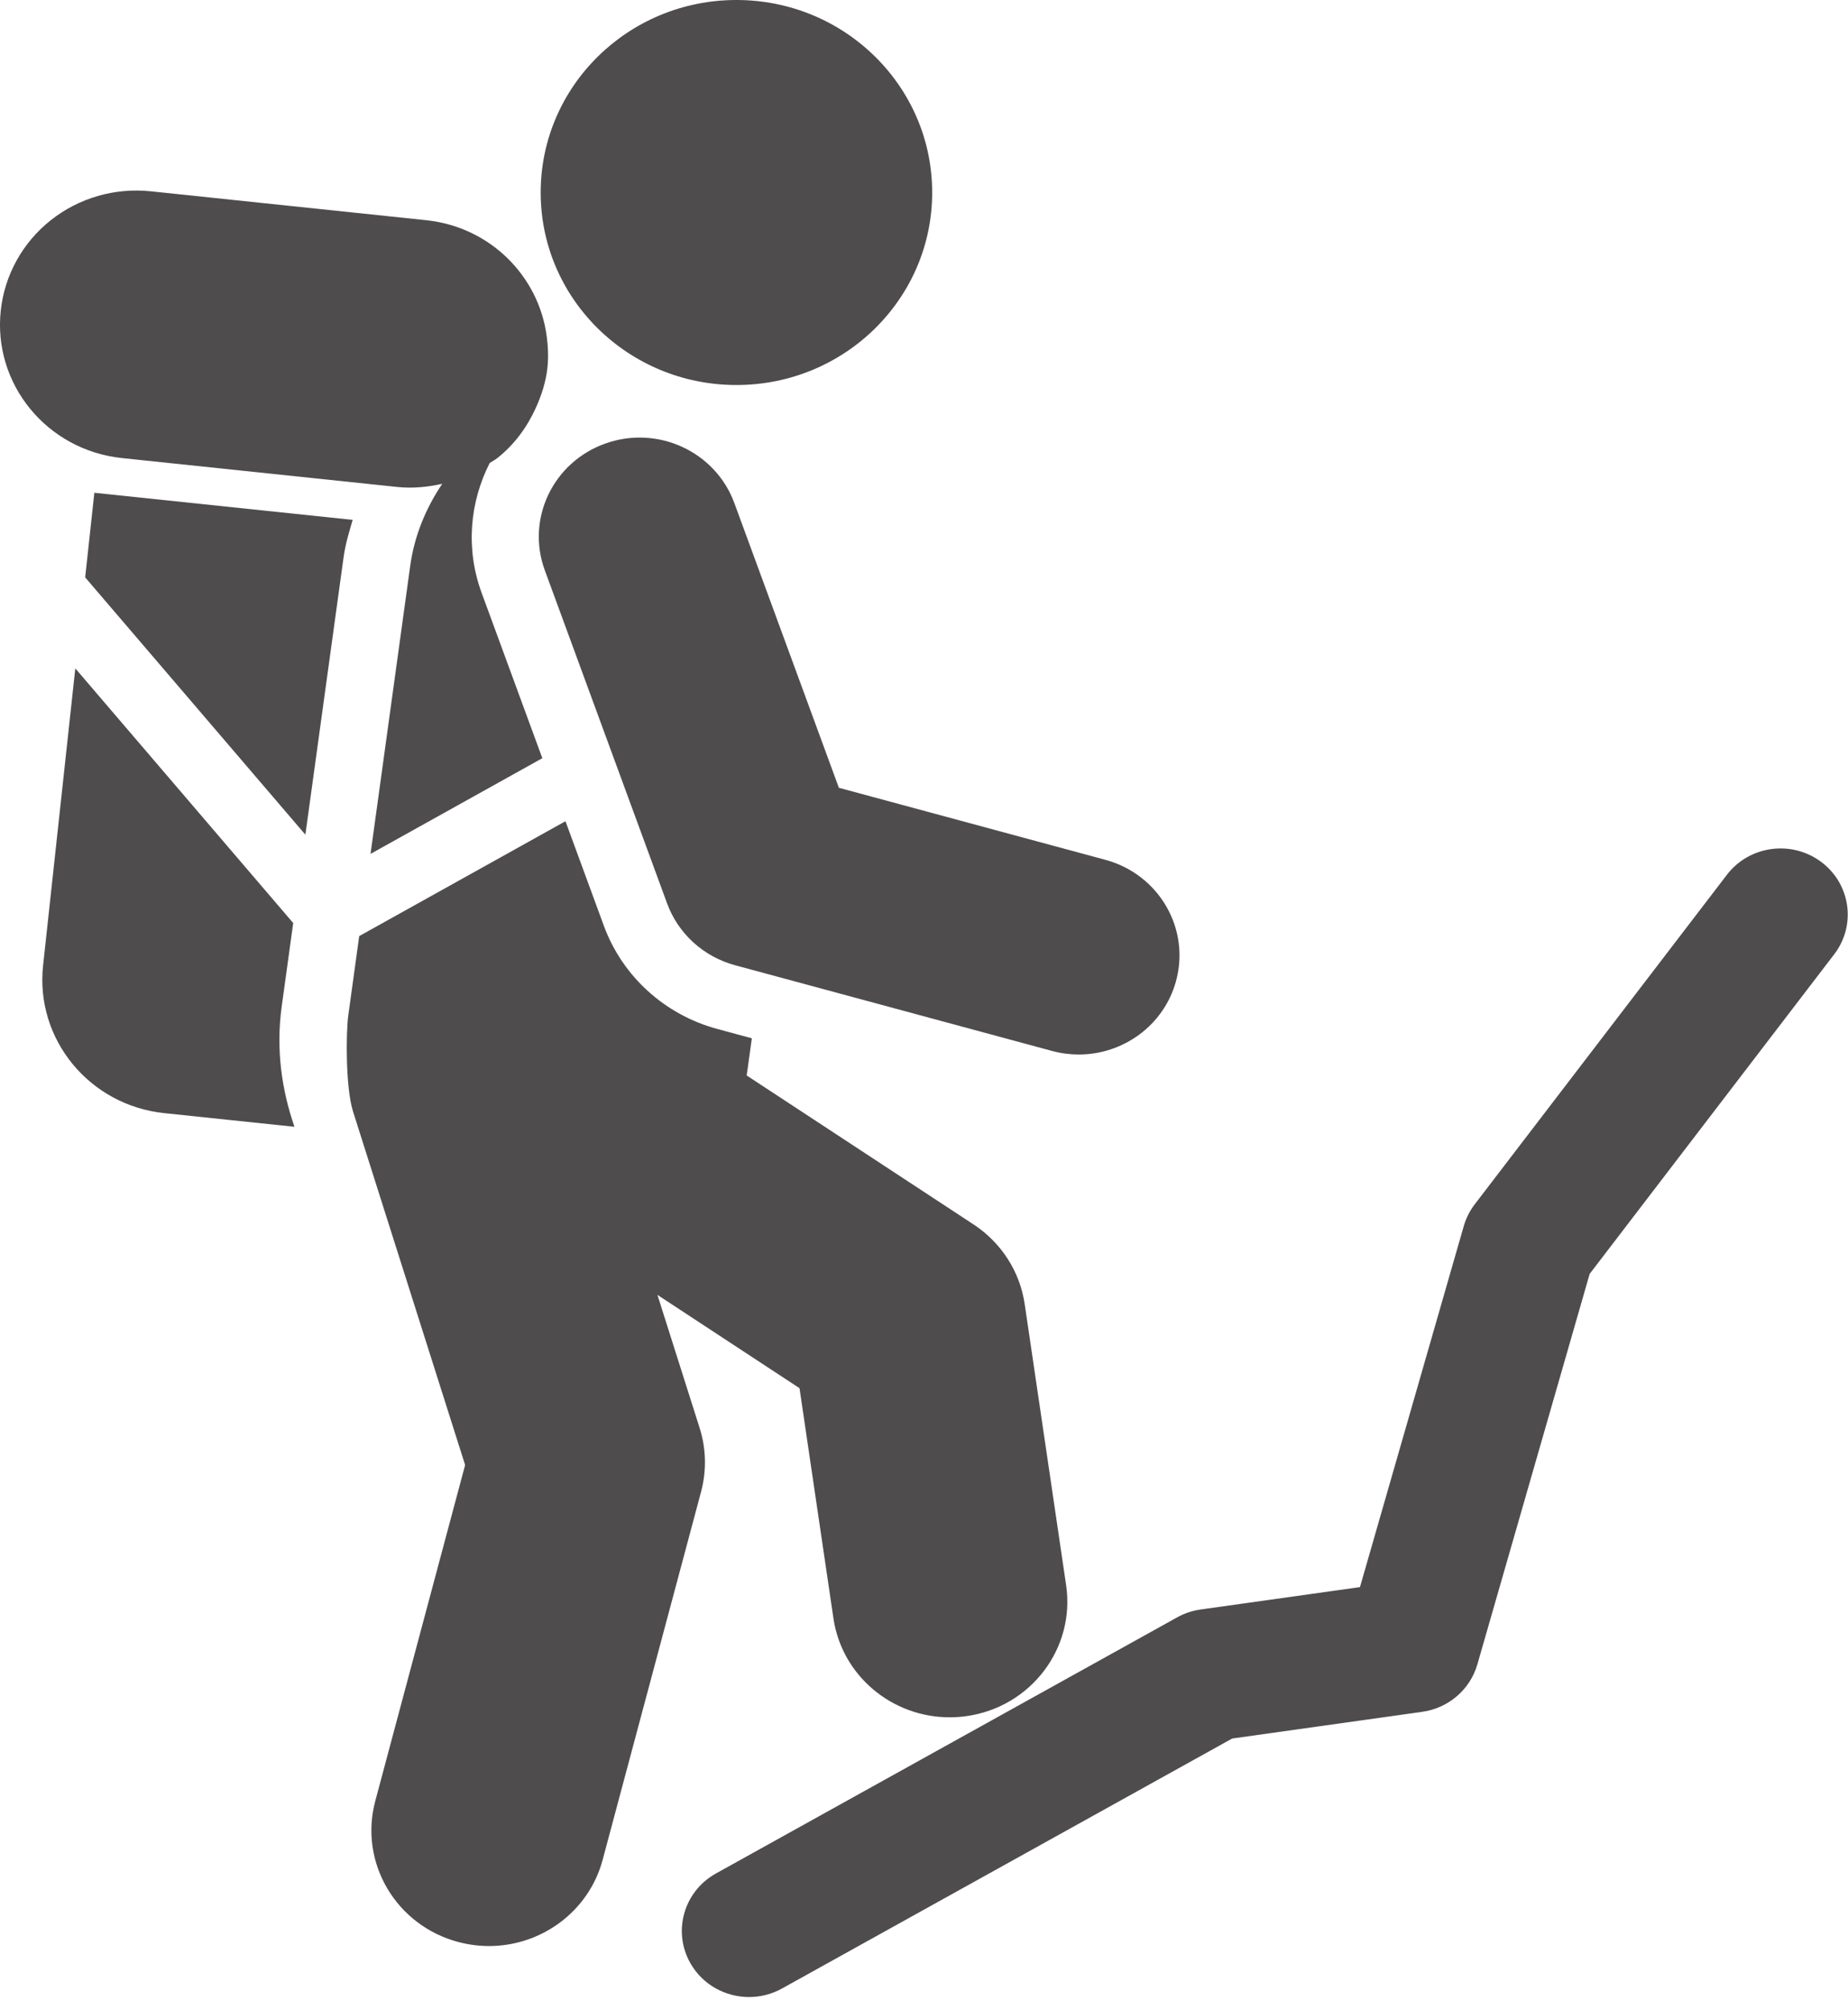<?xml version="1.0" encoding="UTF-8" standalone="no"?>
<!-- Created with Inkscape (http://www.inkscape.org/) -->

<svg
   xmlns:dc="http://purl.org/dc/elements/1.1/"
   xmlns:cc="http://creativecommons.org/ns#"
   xmlns:rdf="http://www.w3.org/1999/02/22-rdf-syntax-ns#"
   xmlns:svg="http://www.w3.org/2000/svg"
   xmlns="http://www.w3.org/2000/svg"
   xmlns:sodipodi="http://sodipodi.sourceforge.net/DTD/sodipodi-0.dtd"
   xmlns:inkscape="http://www.inkscape.org/namespaces/inkscape"
   width="26.458mm"
   height="28.765mm"
   viewBox="0 0 26.458 28.765"
   version="1.1"
   id="svg12709"
   inkscape:version="0.92.2 (5c3e80d, 2017-08-06)"
   sodipodi:docname="hike.svg">
  <defs
     id="defs12703" />
  <sodipodi:namedview
     id="base"
     pagecolor="#ffffff"
     bordercolor="#666666"
     borderopacity="1.0"
     inkscape:pageopacity="0.0"
     inkscape:pageshadow="2"
     inkscape:zoom="0.35"
     inkscape:cx="-532.85714"
     inkscape:cy="-114.21306"
     inkscape:document-units="mm"
     inkscape:current-layer="layer1"
     showgrid="false"
     fit-margin-top="0"
     fit-margin-left="0"
     fit-margin-right="0"
     fit-margin-bottom="0"
     inkscape:window-width="3000"
     inkscape:window-height="1875"
     inkscape:window-x="-13"
     inkscape:window-y="-13"
     inkscape:window-maximized="1" />
  <g
     inkscape:label="Layer 1"
     inkscape:groupmode="layer"
     id="layer1"
     transform="translate(-58.586,-89.85)">
    <g
       id="g5092"
       transform="matrix(0.059,0,0,0.058,57.277,89.85)"
       style="display:inline;fill:#4f4c4d;fill-opacity:1">
      <g
         id="g5038"
         style="fill:#4f4c4d;fill-opacity:1">
        <g
           id="g5040"
           style="fill:#4f4c4d;fill-opacity:1">
          <path
             id="path5042"
             d="m 45.082,121.589 -2.227,20.876 53.434,63.486 9.276,-68.475 c 0.433,-3.196 1.338,-6.191 2.199,-9.202 z"
             inkscape:connector-curvature="0"
             style="fill:#4f4c4d;fill-opacity:1" />
          <path
             id="path5044"
             d="m 90.538,248.414 2.799,-20.661 -52.876,-62.832 -7.819,73.314 c -1.941,18.178 11.223,34.478 29.402,36.422 l 31.597,3.37 c -3.15,-9.258 -4.504,-19.262 -3.103,-29.613 z"
             inkscape:connector-curvature="0"
             style="fill:#4f4c4d;fill-opacity:1" />
          <path
             id="path5046"
             d="m 200.385,124.129 c -4.577,-12.695 -18.593,-19.301 -31.296,-14.693 -12.703,4.585 -19.286,18.593 -14.693,31.296 l 29.665,82.164 c 2.69,7.474 8.851,13.173 16.516,15.274 l 76.894,21.14 c 2.165,0.597 4.346,0.884 6.495,0.884 10.729,0 20.575,-7.124 23.56,-17.98 3.582,-13.021 -4.075,-26.473 -17.097,-30.054 l -64.678,-17.781 z"
             inkscape:connector-curvature="0"
             style="fill:#4f4c4d;fill-opacity:1" />
          <path
             id="path5048"
             d="m 280.893,391.117 -10.053,-69.35 c -1.162,-8.007 -5.667,-15.139 -12.393,-19.636 l -40.759,-27.214 -14.318,-9.56 c 0.062,-0.417 0.14,-0.945 0.237,-1.622 l 1.021,-7.543 -8.376,-2.303 c -12.767,-3.51 -23.034,-13.006 -27.531,-25.454 l -9.316,-25.806 -50.052,28.345 c 0,0 -1.994,14.721 -2.658,19.627 -0.562,4.143 -0.673,17.777 1.162,23.663 2.9,9.306 11.608,37.224 11.608,37.224 l 15.589,49.994 -21.801,82.896 c -4.012,15.242 5.094,30.843 20.328,34.846 2.436,0.637 4.879,0.947 7.275,0.947 12.647,0 24.204,-8.477 27.571,-21.275 l 23.886,-90.824 c 1.361,-5.182 1.242,-10.642 -0.358,-15.752 l -10.235,-32.818 34.479,23.02 8.229,56.774 c 2.062,14.208 14.255,24.443 28.2,24.435 1.361,0 2.738,-0.095 4.123,-0.294 15.594,-2.257 26.403,-16.727 24.142,-32.32 z"
             inkscape:connector-curvature="0"
             style="fill:#4f4c4d;fill-opacity:1" />
          <path
             id="path5050"
             d="m 464.069,212.629 c -7.195,-5.42 -17.423,-3.972 -22.827,3.216 l -61.184,81.297 c -1.21,1.615 -2.117,3.43 -2.666,5.372 l -25.191,89.089 -38.658,5.524 c -2.006,0.287 -3.94,0.939 -5.707,1.942 l -111.908,63.189 c -7.84,4.425 -10.602,14.367 -6.177,22.207 2.993,5.309 8.517,8.286 14.208,8.286 2.714,0 5.468,-0.677 7.998,-2.109 l 109.234,-61.677 46.116,-6.59 c 6.376,-0.907 11.621,-5.492 13.38,-11.7 l 27.253,-96.356 59.345,-78.861 c 5.421,-7.197 3.972,-17.416 -3.216,-22.829 z"
             inkscape:connector-curvature="0"
             style="fill:#4f4c4d;fill-opacity:1" />
          <path
             id="path5052"
             d="m 51.776,113.025 59.31,6.33 7.516,0.802 c 3.691,0.394 7.354,0.03 10.903,-0.787 -3.937,5.952 -6.764,12.751 -7.782,20.296 l -9.621,71.021 41.688,-23.61 -14.732,-40.805 c -3.945,-10.929 -2.855,-22.401 1.961,-32.034 0.618,-0.432 1.294,-0.759 1.884,-1.236 4.128,-3.335 7.215,-7.641 9.327,-12.404 1.381,-3.115 2.426,-6.39 2.794,-9.843 0.283,-2.648 0.159,-5.231 -0.168,-7.762 -1.918,-14.836 -13.704,-27 -29.233,-28.659 L 58.772,47.202 c -8.724,-0.932 -17.455,1.639 -24.284,7.146 -6.821,5.517 -11.184,13.507 -12.114,22.255 -1.942,18.18 11.223,34.481 29.402,36.422 z"
             inkscape:connector-curvature="0"
             style="fill:#4f4c4d;fill-opacity:1" />
        </g>
        <circle
           id="circle5054"
           r="47.5"
           cy="47.5"
           cx="200.891"
           style="fill:#4f4c4d;fill-opacity:1" />
      </g>
      <g
         id="g5056"
         style="fill:#4f4c4d;fill-opacity:1" />
      <g
         id="g5058"
         style="fill:#4f4c4d;fill-opacity:1" />
      <g
         id="g5060"
         style="fill:#4f4c4d;fill-opacity:1" />
      <g
         id="g5062"
         style="fill:#4f4c4d;fill-opacity:1" />
      <g
         id="g5064"
         style="fill:#4f4c4d;fill-opacity:1" />
      <g
         id="g5066"
         style="fill:#4f4c4d;fill-opacity:1" />
      <g
         id="g5068"
         style="fill:#4f4c4d;fill-opacity:1" />
      <g
         id="g5070"
         style="fill:#4f4c4d;fill-opacity:1" />
      <g
         id="g5072"
         style="fill:#4f4c4d;fill-opacity:1" />
      <g
         id="g5074"
         style="fill:#4f4c4d;fill-opacity:1" />
      <g
         id="g5076"
         style="fill:#4f4c4d;fill-opacity:1" />
      <g
         id="g5078"
         style="fill:#4f4c4d;fill-opacity:1" />
      <g
         id="g5080"
         style="fill:#4f4c4d;fill-opacity:1" />
      <g
         id="g5082"
         style="fill:#4f4c4d;fill-opacity:1" />
      <g
         id="g5084"
         style="fill:#4f4c4d;fill-opacity:1" />
    </g>
  </g>
</svg>
